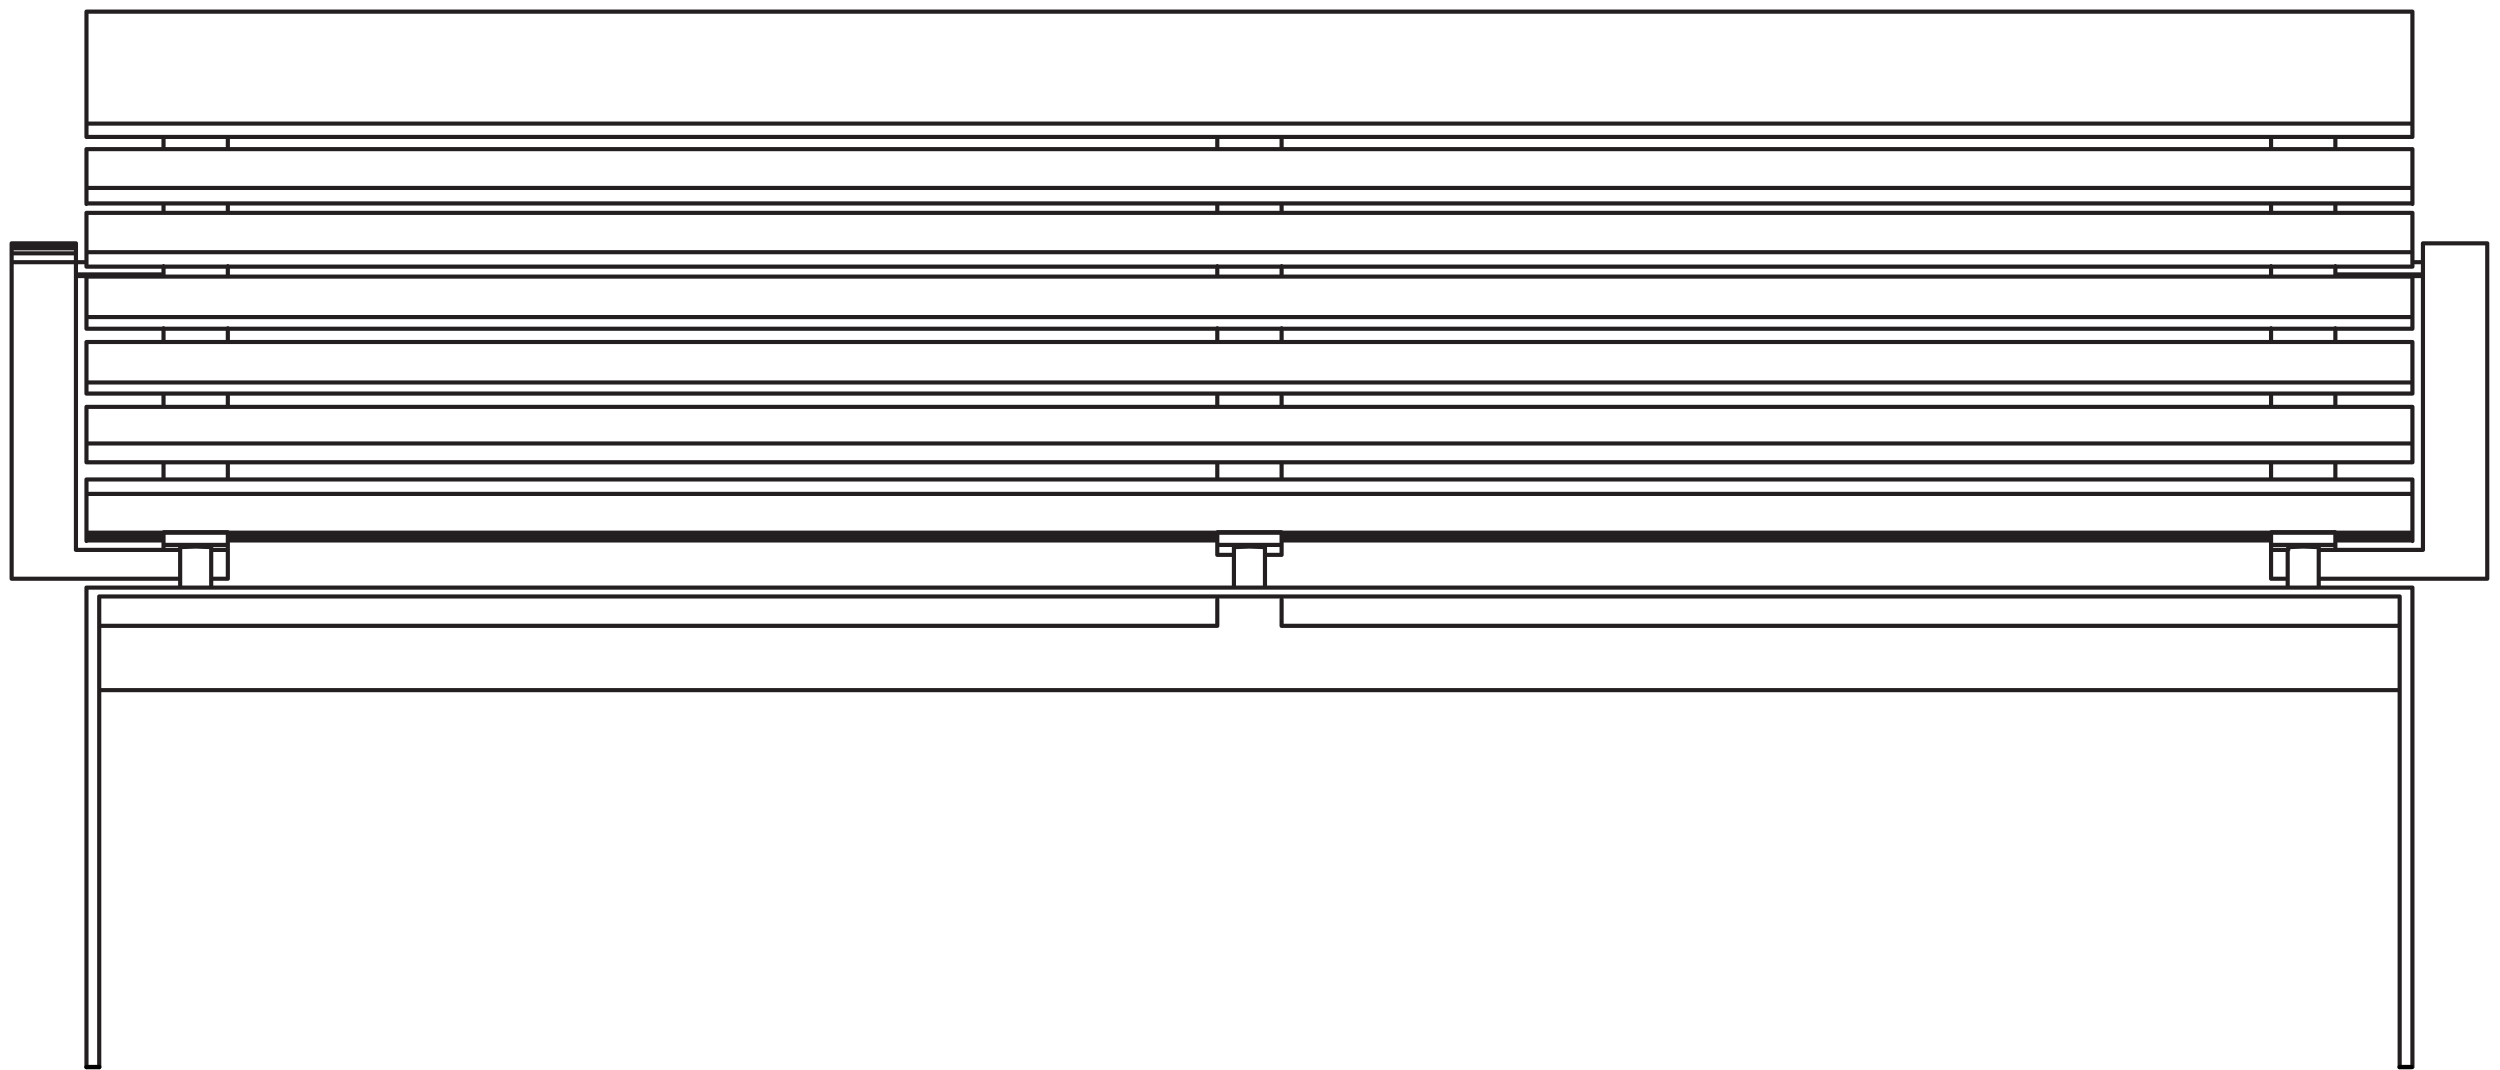 <?xml version="1.0" encoding="utf-8"?>
<!-- Generator: Adobe Illustrator 27.8.1, SVG Export Plug-In . SVG Version: 6.00 Build 0)  -->
<svg version="1.1" id="Layer_1" xmlns="http://www.w3.org/2000/svg" xmlns:xlink="http://www.w3.org/1999/xlink" x="0px" y="0px"
	 width="451px" height="193px" viewBox="0 0 451 193" style="enable-background:new 0 0 451 193;" xml:space="preserve">
<path style="fill:none;stroke:#000000;stroke-width:0.75;" d="M45,329.1h-4.3v13H45V329.1z M21.8,358.9H434v-12.6H234.7v-5.5
	l-13.6-0.1l0.1,5.7H21.8V358.9z"/>
<rect x="37.4" y="329.3" style="fill:none;stroke:#000000;stroke-width:0.75;stroke-miterlimit:10;" width="10" height="7.6"/>
<path style="fill:none;stroke:#000000;stroke-width:0.75;" d="M230.1,329.1h-4.3v13h4.3V329.1z M47.4,336.9h-10v-7.6h10V336.9z"/>
<rect x="223" y="329.3" style="fill:none;stroke:#000000;stroke-width:0.75;stroke-miterlimit:10;" width="10" height="7.6"/>
<path style="fill:none;stroke:#000000;stroke-width:0.75;" d="M414.5,329.1h-4.3v13h4.3V329.1z M233,336.9h-10v-7.6h10V336.9z"/>
<rect x="406.9" y="329.3" style="fill:none;stroke:#000000;stroke-width:0.75;stroke-miterlimit:10;" width="10" height="7.6"/>
<rect x="406.9" y="329.3" style="fill:none;stroke:#000000;stroke-width:0.75;" width="10" height="7.6"/>
<polygon style="fill:none;stroke:#000000;stroke-width:0.75;stroke-miterlimit:10;" points="433.7,340.3 20.4,340.3 20.4,457 
	23.7,457 23.7,343.5 432.1,343.5 432.1,456.9 435.4,456.9 435.4,340.3 "/>
<polygon style="fill:none;stroke:#000000;stroke-width:0.75;" points="433.7,340.3 20.4,340.3 20.4,457 23.7,457 23.7,343.5 
	432.1,343.5 432.1,456.9 435.4,456.9 435.4,340.3 "/>
<rect x="19.9" y="323.9" style="fill:none;stroke:#000000;stroke-width:0.75;stroke-miterlimit:10;" width="415.6" height="9.4"/>
<rect x="19.9" y="323.9" style="fill:none;stroke:#000000;stroke-width:0.75;" width="415.6" height="9.4"/>
<rect x="19.9" y="323.9" style="fill:none;stroke:#000000;stroke-width:0.75;stroke-miterlimit:10;" width="415.6" height="3.5"/>
<path style="fill:none;stroke:#000000;stroke-width:0.75;" d="M553.4,344.4H549v-10.8h4.4V344.4z M532.7,344.4h-4.4v-10.8h4.4V344.4
	z M435.5,327.4H19.9v-3.5h415.6V327.4z"/>
<rect x="524.1" y="340.5" style="fill:none;stroke:#000000;stroke-width:0.75;stroke-miterlimit:10;" width="34.3" height="116.5"/>
<rect x="524.1" y="340.5" style="fill:none;stroke:#000000;stroke-width:0.75;" width="34.3" height="116.5"/>
<rect x="511.7" y="333.2" style="fill:none;stroke:#000000;stroke-width:0.75;stroke-miterlimit:10;" width="58.3" height="1.9"/>
<path style="fill:none;stroke:#000000;stroke-width:0.75;" d="M506.5,333.2h21.9V324l-21.9,2.2L506.5,333.2L506.5,333.2z
	 M575.1,333.2h-21.9V324l21.9,2.2V333.2z M549,333.2h-6V324h5.9v9.2H549z M538.6,333.2h-5.9V324h5.9V333.2z M569.9,335.1h-58.3v-1.9
	h58.3V335.1z"/>
<path style="fill:none;stroke:#231F20;stroke-width:0.75;stroke-linecap:round;stroke-linejoin:round;stroke-miterlimit:10;" d="
	M586.1,58.5l0.7-1.1l0.5-1.2l0.3-1.2l0.1-1.3v-1.3l-0.2-1.3l-0.3-1.2l-0.5-1.2l-0.7-1.1l-0.8-1l-1-0.8l-1.1-0.7l-1.2-0.5l-1.2-0.4
	l-1.3-0.2h-1.3 M492.4,47.7L492,48l-0.3,0.4v0.5l0.1,0.5l0.3,0.3l0.4,0.2 M584.2,57.1l0.5-0.9l0.4-1l0.2-1.1V53l-0.1-1.1l-0.3-1.1
	l-0.5-1l-0.6-0.9l-0.7-0.8l-0.9-0.7l-0.9-0.5l-1-0.3l-1.1-0.2l-1.1-0.1 M552.6,102.5l31.6-45.4 M554.6,103.8l31.5-45.3 M497.3,49.5
	l1.3,4.8l4.9,21.3l0.7,2.5l0.9,2.4l1.1,2.4l1.3,2.3l1.5,2.2l1.6,2l1.8,1.9l1.9,1.7l2.1,1.6l2.2,1.4l2.3,1.2l2.4,1l2.5,0.8l2.6,0.6
	l2.6,0.4l2.6,0.2l21.5-0.9 M499.7,49.2l1.2,4.5l4.9,21.3l0.7,2.3l0.8,2.3l1,2.2l1.2,2.1l1.3,2l1.5,1.9l1.7,1.7l1.8,1.6l1.9,1.5
	l2,1.3l2.2,1.1l2.2,0.9l2.3,0.8l2.4,0.6l2.4,0.4l2.4,0.2l23.2-1 M557.9,99.1l16.8-0.7 M610.2,98.3l-11.8-0.2l-11.9,0.1l-11.8,0.2
	 M559.5,96.7l15.1-0.6 M610.2,96l-11.9-0.2h-11.9L574.6,96 M563.1,87.5v-0.2l-7.4,0.3l0.4,9.3h0.5 M578.1,43.9l-12.3-0.1l-12.2,0.1
	l-12.3,0.3L529,44.7l-12.2,0.7l-12.2,1l-12.2,1.2 M578,46.2l-12.2-0.1l-12.2,0.1l-12.2,0.3L529.2,47L517,47.8l-12.2,1L492.7,50
	 M2.1,43.9h11.6v55.3 M41.1,99.2v5.2h-3 M41.1,99.2h-3v6.8 M32.5,106v-6.8 M2.1,43.9v60.5 M13.7,47.3h1.9 M13.7,49.5h15.8
	 M13.7,49.8h15.8 M552.6,102.5v0.5l0.2,0.5l0.3,0.3l0.5,0.2h0.5l0.5-0.2 M39.6,104.4h-1.5 M32.5,99.2H13.7 M32.5,104.4H2.1
	 M41.1,98.3v0.9 M421.3,98.3h-11.6 M409.7,96h11.6v2.3 M409.7,98.3V96 M421.3,98.3v0.9 M412.8,98.7v0.5 M418.3,99.2v-0.5l-2.8-0.1
	l-2.7,0.1 M435.2,97.5h-13.9 M435.2,26.9v9.9 M435.2,38.4v9.7 M435.2,49.9v9.3 M435.2,61.7V71 M435.2,73.4v10 M435.2,86.5v11.1
	 M421.3,86.5v-3 M421.3,73.4V71 M421.3,61.7v-2.5 M421.3,49.9V48 M421.3,38.4v-1.6 M421.3,26.9v-2.2 M409.7,86.5v-3 M409.7,73.4V71
	 M409.7,61.7v-2.5 M409.7,49.9V48 M409.7,38.4v-1.6 M409.7,26.9v-2.2 M421.3,96.8h13.9 M448.7,43.9h-11.6v55.3 M409.7,99.2v5.2h3
	 M409.7,99.2h3v6.8 M418.3,106v-6.8 M448.7,43.9v60.5 M437.1,47.3h-1.9 M437.1,49.5h-15.8 M437.1,49.8h-15.8 M411.2,104.4h1.5
	 M418.3,99.2h18.8 M418.3,104.4h30.4 M409.7,98.3v0.9 M2.1,44.8h11.6 M2.1,45.7h11.6 M2.1,47.3h11.6 M2.1,44.3h11.6 M496.7,47.2
	l0.6,2.3 M17.9,124.5h415 M571.4,106h-34.8v86.5l34.8-0.3V106z M499.1,47l-2.8-10l-2.9-9.9l-3.2-9.9l-3.4-9.8 M559.5,96.7l4-0.1
	l-0.2-5.2 M575.5,96l-0.4-9.3l-7.4,0.3l0.4,9.3L575.5,96z M587.2,86.5h-7.4v9.3h7.4V86.5z M551.2,97l-0.4-9.3l-7.4,0.3l0.4,9.3
	L551.2,97z M538.7,97.5v-9.3l-7.4,0.1v9.2C531.3,97.5,538.7,97.5,538.7,97.5z M591.7,95.7l0.1-9.3l22,2.7l-0.1,7L591.7,95.7z
	 M521.1,83.4l-5,7.9l6.3,3.9l5-7.8L521.1,83.4z M514.7,73.4l-8.2,4.2l3.4,6.6l8.2-4.2L514.7,73.4z M512.1,61.7l-9,2l1.6,7.2l9.1-2
	L512.1,61.7z M509.5,49.9l-9,2l1.6,7.3l9.1-2L509.5,49.9z M505.1,46.5l3.3-1l-2.1-7.1l-8.9,2.6l1.8,6 M502.8,26.9l-8.8,2.8l2.3,7.1
	l8.8-2.8L502.8,26.9z M494.2,24.7l7.3-2.4l-9.2-20.2l-6.6,2.2l7,20.9L494.2,24.7z M484.5,8.3l2.2-0.8 M496.7,47.2l-2.8-9.8l-2.9-9.8
	l-3.1-9.7l-3.3-9.6 M610.2,98.3V96 M563,106v-7.1 M568.8,98.6v7.4 M545.1,106v-6.4 M539.3,99.8v6.1 M29.5,98.3h11.6 M41.1,96H29.5
	v2.3 M41.1,98.3V96 M29.5,98.3v0.9 M38.1,98.7v0.5 M32.5,98.7v0.5 M38.1,98.7l-2.8-0.1l-2.8,0.1 M15.6,86.5h419.6 M15.6,89.1h419.6
	 M15.6,96.1h419.6 M15.6,97.5h13.9 M15.6,2.1h419.6 M15.6,22.3h419.6 M15.6,24.7h419.6 M15.6,26.9h419.6 M15.6,33.9h419.6
	 M15.6,36.7h419.6 M15.6,38.4h419.6 M15.6,45.5h419.6 M15.6,48.1h419.6 M15.6,57.2h419.6 M15.6,59.3h419.6 M15.6,61.7h419.6
	 M15.6,69h419.6 M15.6,71h419.6 M15.6,73.4h419.6 M15.6,80h419.6 M15.6,83.4h419.6 M15.6,49.9h419.6 M435.2,2.1v22.6 M435.2,26.9
	v9.9 M435.2,38.4v9.7 M435.2,49.9v9.3 M435.2,61.7V71 M435.2,73.4v10 M435.2,86.5v11.1 M435.2,96.8h-13.9 M15.6,2.1v22.6 M15.6,26.9
	v9.9 M15.6,38.4v9.7 M15.6,49.9v9.3 M15.6,61.7V71 M15.6,73.4v10 M15.6,86.5v11.1 M29.5,86.5v-3 M29.5,73.4V71 M29.5,61.7v-2.5
	 M29.5,49.9V48 M29.5,38.4v-1.6 M29.5,26.9v-2.2 M41.1,86.5v-3 M41.1,73.4V71 M41.1,61.7v-2.5 M41.1,49.9V48 M41.1,38.4v-1.6
	 M41.1,26.9v-2.2 M231.2,98.3h-11.6 M219.6,96h11.6v2.3 M219.6,98.3V96 M231.2,100.1h-3 M231.2,98.3v1.8 M219.6,98.3v1.8
	 M222.6,98.7v7.3 M228.2,106v-7.3l-2.8-0.1l-2.7,0.1 M222.6,100.1h-3 M231.2,86.5v-3 M231.2,73.4V71 M231.2,61.7v-2.5 M231.2,49.9
	V48 M231.2,38.4v-1.6 M231.2,26.9v-2.2 M219.6,86.5v-3 M219.6,73.4V71 M219.6,61.7v-2.5 M219.6,49.9V48 M219.6,38.4v-1.6
	 M219.6,26.9v-2.2 M231.2,97.5h178.5 M219.6,96.8H41.1 M421.3,97.5h13.9 M409.7,96.8H231.2 M41.1,97.5h178.5 M29.5,96.8H15.6
	 M17.9,112.9h201.7 M231.2,112.9v-4.7 M219.6,112.9v-4.7 M231.2,112.9h201.7 M15.6,192.5V106h419.6v86.5 M432.9,192.5v-84.9h-415
	v84.9"/>
<path style="fill:none;stroke:#000000;stroke-width:0.75;stroke-linecap:round;stroke-linejoin:round;stroke-miterlimit:10;" d="
	M-126,94.8v-1.7 M-282.3,84.7h-20.1V91l8,2.2h12.1V84.7z M-294.4,94.8l5.7,2.3l5.9,2.1l5.9,1.6l6.1,1.3l6.1,0.9l6.2,0.5l6.2,0.2
	 M-294.4,94.8v-1.7 M-138.1,94.8h0.3 M-198.5,98h5.3v5.7 M-227.1,103.7V98h5.3 M-201.6,98h-17.1 M-226,237.1V99h31.7v138
	 M-210.1,94.8h-84.3 M-210.1,93.1h-72.2 M-279.1,84.7h7v8.4h-7V84.7z M-269.1,84.7h7v8.4h-7V84.7z M-259.1,84.7h7v8.4h-7V84.7z
	 M-248.9,84.7h7v8.4h-7V84.7z M-238.9,84.7h7v8.4h-7V84.7z M-228.8,84.7h7v8.4h-7V84.7z M-218.7,84.7h7v8.4h-7V84.7z M-221.8,94.8
	V99 M-218.7,94.8V99 M-211.2,116h2.2v-10.6h-2.2V116z M-194.3,99H-226 M-210.1,94.8h84.2 M-210.1,93.1h84.2 M-141.1,84.7h-7v8.4h7
	V84.7z M-151.2,84.7h-7v8.4h7V84.7z M-161.3,84.7h-7v8.4h7V84.7z M-171.3,84.7h-7v8.4h7V84.7z M-181.4,84.7h-7v8.4h7V84.7z
	 M-191.5,84.7h-7v8.4h7V84.7z M-201.6,84.7h-7v8.4h7V84.7z M-198.5,94.8V99 M-201.6,94.8V99 M-209,116h-2.2v-10.6h2.2V116z
	 M-227.1,103.7h-25.2 M-193.2,103.7h25.1l6.2-0.2l6.2-0.5l6.2-0.9l6-1.3l6-1.6l5.8-2.1l5.7-2.3 M-138.1,84.7h20.2V91l-8.1,2.2h-12.1
	V84.7z"/>
<g>
	<g>
		<path d="M-225.9,237.4c10.5,0,21,0,31.6,0c0.5,0,0.5-0.8,0-0.8c-10.5,0-21,0-31.6,0C-226.4,236.7-226.4,237.4-225.9,237.4
			L-225.9,237.4z"/>
	</g>
</g>
<path style="fill:none;stroke:#000000;stroke-width:0.75;" d="M40.9-206.5h-4.4v13.1h4.4V-206.5z M17.4-176.3h417.2V-189H232.9v-5.6
	l-13.8-0.1l0.1,5.7H17.4V-176.3z"/>
<rect x="33.2" y="-266.3" style="fill:none;stroke:#000000;stroke-width:0.75;stroke-miterlimit:10;" width="10.1" height="67.8"/>
<path style="fill:none;stroke:#000000;stroke-width:0.75;" d="M228.3-206.5h-4.4v13.1h4.4V-206.5z M43.3-198.6H33.2v-67.8h10.1
	C43.3-266.4,43.3-198.6,43.3-198.6z"/>
<rect x="221" y="-266.3" style="fill:none;stroke:#000000;stroke-width:0.75;stroke-miterlimit:10;" width="10.1" height="67.8"/>
<path style="fill:none;stroke:#000000;stroke-width:0.75;" d="M414.9-206.5h-4.4v13.1h4.4V-206.5z M231.1-198.6H221v-67.8h10.1
	V-198.6z"/>
<rect x="407.2" y="-266.3" style="fill:none;stroke:#000000;stroke-width:0.75;stroke-miterlimit:10;" width="10.1" height="67.8"/>
<rect x="407.2" y="-266.3" style="fill:none;stroke:#000000;stroke-width:0.75;" width="10.1" height="67.8"/>
<polygon style="fill:none;stroke:#000000;stroke-width:0.75;stroke-miterlimit:10;" points="434.4,-195.2 16,-195.2 16,-90 
	19.3,-90 19.3,-192.3 432.8,-192.3 432.8,-90.1 436,-90.1 436,-195.2 "/>
<polygon style="fill:none;stroke:#000000;stroke-width:0.75;" points="434.4,-195.2 16,-195.2 16,-90 19.3,-90 19.3,-192.3 
	432.8,-192.3 432.8,-90.1 436,-90.1 436,-195.2 "/>
<rect x="15.5" y="-280" style="fill:none;stroke:#000000;stroke-width:0.75;stroke-miterlimit:10;" width="420.7" height="17.8"/>
<path style="fill:none;stroke:#000000;stroke-width:0.75;" d="M436.2-203.2H15.5v-4.6h420.7V-203.2z M436.2-262.2H15.5v-2.2h420.7
	V-262.2z M436.2-262.2H15.5V-280h420.7V-262.2z"/>
<rect x="15.5" y="-205.4" style="fill:none;stroke:#000000;stroke-width:0.75;stroke-miterlimit:10;" width="420.7" height="4.6"/>
<rect x="15.5" y="-205.4" style="fill:none;stroke:#000000;stroke-width:0.75;" width="420.7" height="4.6"/>
<rect x="15.5" y="-259.2" style="fill:none;stroke:#000000;stroke-width:0.75;stroke-miterlimit:10;" width="420.7" height="8.5"/>
<path style="fill:none;stroke:#000000;stroke-width:0.75;" d="M436.2-250.8H15.5v-2.2h420.7V-250.8z M436.2-250.8H15.5v-8.5h420.7
	V-250.8z"/>
<rect x="15.5" y="-248.9" style="fill:none;stroke:#000000;stroke-width:0.75;stroke-miterlimit:10;" width="420.7" height="8.5"/>
<path style="fill:none;stroke:#000000;stroke-width:0.75;" d="M436.2-240.4H15.5v-2.2h420.7V-240.4z M436.2-240.4H15.5v-8.5h420.7
	V-240.4z"/>
<rect x="15.5" y="-238.5" style="fill:none;stroke:#000000;stroke-width:0.75;stroke-miterlimit:10;" width="420.7" height="8.5"/>
<rect x="15.5" y="-238.5" style="fill:none;stroke:#000000;stroke-width:0.75;" width="420.7" height="8.5"/>
<rect x="15.5" y="-228" style="fill:none;stroke:#000000;stroke-width:0.75;stroke-miterlimit:10;" width="420.7" height="7.4"/>
<rect x="15.5" y="-228" style="fill:none;stroke:#000000;stroke-width:0.75;" width="420.7" height="7.4"/>
<rect x="15.5" y="-218.8" style="fill:none;stroke:#000000;stroke-width:0.75;stroke-miterlimit:10;" width="420.7" height="12.3"/>
<path style="fill:none;stroke:#000000;stroke-width:0.75;" d="M556.2-193h-3.5v-5h3.5V-193z M534.7-193h-3.5v-4h3.5V-193z
	 M594.9-208.9l0.5,5.7l-19.4,0.7l-0.3-7.2L594.9-208.9z M571.9-209.5l0.4,7.2l-5.9,0.2l-0.4-7.2L571.9-209.5z M562.2-209.1l0.4,7.2
	l-5.9,0.2l-0.4-7.2L562.2-209.1z M551.4-208.4l0.4,7.2l-5.9,0.2l-0.4-7.2L551.4-208.4z M540.7-207.8l0.4,7.2l-5.9,0.2l-0.4-7.2
	L540.7-207.8z M530.1-207.2l0.4,7.2l-5.9,0.2l-0.4-7.2L530.1-207.2z M519.2-207.7l-1.8,6.2l-5.1-1.6l1.8-6.2L519.2-207.7z
	 M509.7-211.4l-5.3,4.9l-3.9-4.5l5.3-4.9L509.7-211.4z M503.2-219.8l-6.9,1.9l-2-5.7l7.5-2L503.2-219.8z M500.7-229.9l-7.6,1.8
	l-1.3-5.8l7.6-1.8L500.7-229.9z M498-240.4l-6.9,1.9l-1.4-5.8l7-1.9L498-240.4z M495.4-250.8l-6.9,2l-1.5-5.7l6.9-2L495.4-250.8z
	 M479.4-276.9l4.3-1.4l8.6,17.1l-7,1.9L479.4-276.9z M436.2-212.5h-421 M15.5-264.4h420.7 M436.2-230H15.5v-2.2h420.7V-230z
	 M436.2-206.5H15.5v-12.3h420.7V-206.5z"/>
<path style="fill:none;stroke:#000000;stroke-width:0.75;stroke-miterlimit:10;" d="M476.5-273.9c2.1,5.8,3.7,10.9,5.3,15.9l2.4,7.6
	c1.9,5.7,6.3,26,6.3,26.2c7.2,31.2,38.5,27.3,39.9,27.1c0.1,0,44.9-2.5,44.9-2.5c-0.1,0,17.2-0.4,17.2-0.4l-0.1-3.3l-17.3,0.4
	c-0.1,0-45.1,2.5-45.1,2.5h-0.1c-1.2,0.2-29.6,4.2-36.2-24.5c-0.2-0.8-4.5-20.7-6.4-26.6l-2.4-7.6c-1.6-5-3.2-10.2-5.4-16.1
	L476.5-273.9z"/>
<path style="fill:none;stroke:#000000;stroke-width:0.75;" d="M476.5-273.9c2.1,5.8,3.7,10.9,5.3,15.9l2.4,7.6
	c1.9,5.7,6.3,26,6.3,26.2c7.2,31.2,38.5,27.3,39.9,27.1c0.1,0,44.9-2.5,44.9-2.5c-0.1,0,17.2-0.4,17.2-0.4l-0.1-3.3l-17.3,0.4
	c-0.1,0-45.1,2.5-45.1,2.5h-0.1c-1.2,0.2-29.6,4.2-36.2-24.5c-0.2-0.8-4.5-20.7-6.4-26.6l-2.4-7.6c-1.6-5-3.2-10.2-5.4-16.1
	L476.5-273.9z"/>
<rect x="525.8" y="-193" style="fill:none;stroke:#000000;stroke-width:0.75;" width="36.1" height="103"/>
<g>
	<g>
		<path d="M17.9,192.1c-0.8,0-1.5,0-2.3,0c-0.2,0-0.4,0.2-0.4,0.4s0.2,0.4,0.4,0.4c0.8,0,1.5,0,2.3,0c0.2,0,0.4-0.2,0.4-0.4
			C18.3,192.2,18.1,192.1,17.9,192.1L17.9,192.1z"/>
	</g>
</g>
<g>
	<g>
		<path d="M432.9,192.9c0.7,0,1.4,0,2.1,0c0.2,0,0.4-0.2,0.4-0.4s-0.2-0.4-0.4-0.4c-0.7,0-1.4,0-2.1,0c-0.2,0-0.4,0.2-0.4,0.4
			C432.5,192.8,432.7,192.9,432.9,192.9L432.9,192.9z"/>
	</g>
</g>
</svg>
